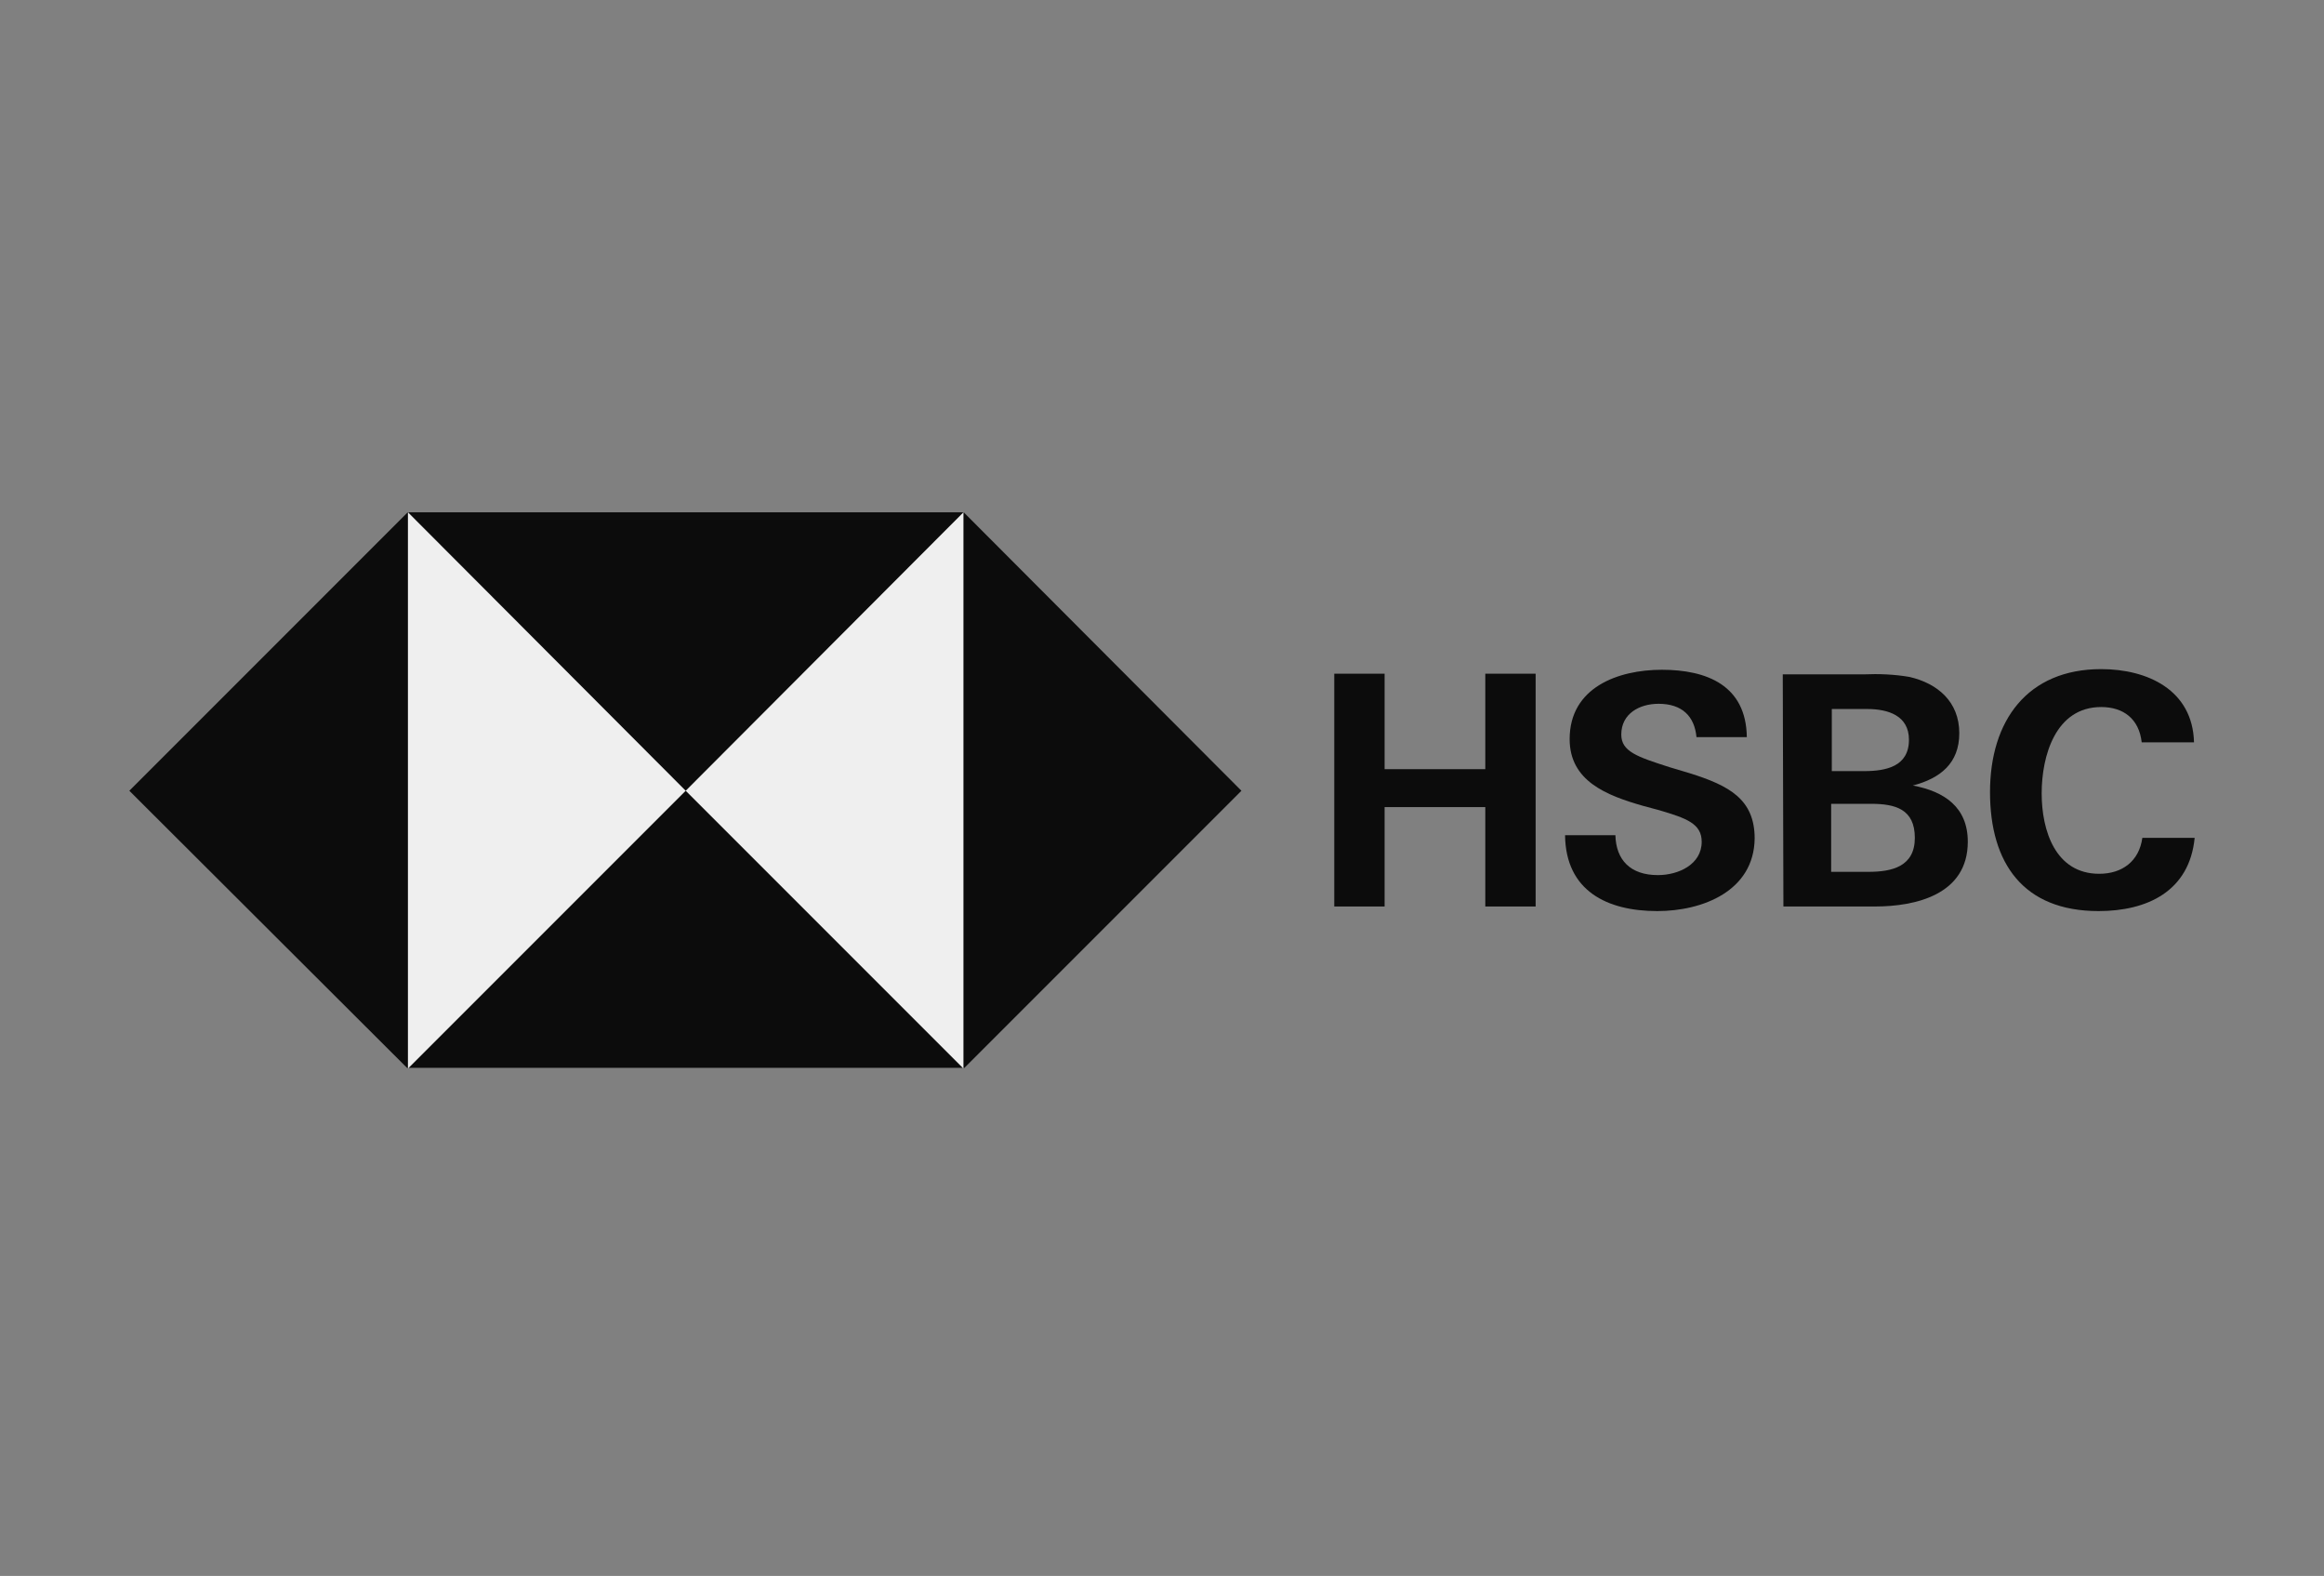 <svg width="118" height="80" viewBox="0 0 118 80" fill="none" xmlns="http://www.w3.org/2000/svg">
<rect x="0" y="0" width="118" height="80" fill="#808080" stroke="none"/>
<g clip-path="url(#clip0_5833_47530)">
<path d="M48.925 26H20.708V54.217H48.925V26Z" fill="#EFEFEF"/>
<path d="M63.033 40.142L48.925 26V54.25L63.033 40.142Z" fill="#0C0C0C"/>
<path d="M34.816 40.142L48.925 26H20.708L34.816 40.142Z" fill="#0C0C0C"/>
<path d="M6.567 40.142L20.708 54.25V26L6.567 40.142Z" fill="#0C0C0C"/>
<path d="M34.816 40.141L20.708 54.25H48.925L34.816 40.141Z" fill="#0C0C0C"/>
<path d="M75.415 40.971H70.303V46.017H67.747V34.2H70.303V39.046H75.415V34.2H77.971V46.017H75.415V40.971Z" fill="#0C0C0C"/>
<path d="M84.146 46.25C81.59 46.25 79.498 45.221 79.465 42.399H82.021C82.054 43.66 82.785 44.424 84.179 44.424C85.208 44.424 86.403 43.893 86.403 42.731C86.403 41.801 85.606 41.536 84.278 41.138L83.415 40.905C81.556 40.374 79.698 39.644 79.698 37.519C79.698 34.897 82.154 34 84.378 34C86.669 34 88.66 34.797 88.694 37.419H86.138C86.038 36.357 85.407 35.727 84.212 35.727C83.249 35.727 82.32 36.224 82.32 37.287C82.32 38.15 83.117 38.415 84.776 38.947L85.772 39.245C87.797 39.876 89.092 40.573 89.092 42.565C89.059 45.221 86.469 46.25 84.146 46.25Z" fill="#0C0C0C"/>
<path d="M90.519 34.233H94.636C95.399 34.199 96.196 34.233 96.959 34.365C98.387 34.697 99.482 35.627 99.482 37.22C99.482 38.747 98.519 39.511 97.125 39.876C98.719 40.175 99.914 40.971 99.914 42.731C99.914 45.419 97.258 46.017 95.2 46.017H90.552L90.519 34.233ZM94.636 39.145C95.764 39.145 96.926 38.913 96.926 37.552C96.926 36.324 95.864 35.992 94.802 35.992H93.009V39.145H94.636ZM94.868 44.258C96.063 44.258 97.225 43.992 97.225 42.532C97.225 41.071 96.229 40.805 95.001 40.805H92.976V44.258H94.868Z" fill="#0C0C0C"/>
<path d="M106.553 46.25C102.735 46.25 101.042 43.826 101.042 40.208C101.042 36.59 102.935 33.967 106.686 33.967C109.043 33.967 111.333 35.029 111.4 37.685H108.744C108.611 36.49 107.814 35.892 106.686 35.892C104.362 35.892 103.665 38.382 103.665 40.274C103.665 42.166 104.362 44.357 106.586 44.357C107.748 44.357 108.611 43.727 108.777 42.532H111.433C111.167 45.254 109.01 46.25 106.553 46.25Z" fill="#0C0C0C"/>
</g>
<defs>
<clipPath id="clip0_5833_47530">
<rect width="104.866" height="28.216" fill="white" transform="translate(6.567 26)"/>
</clipPath>
</defs>
</svg>
